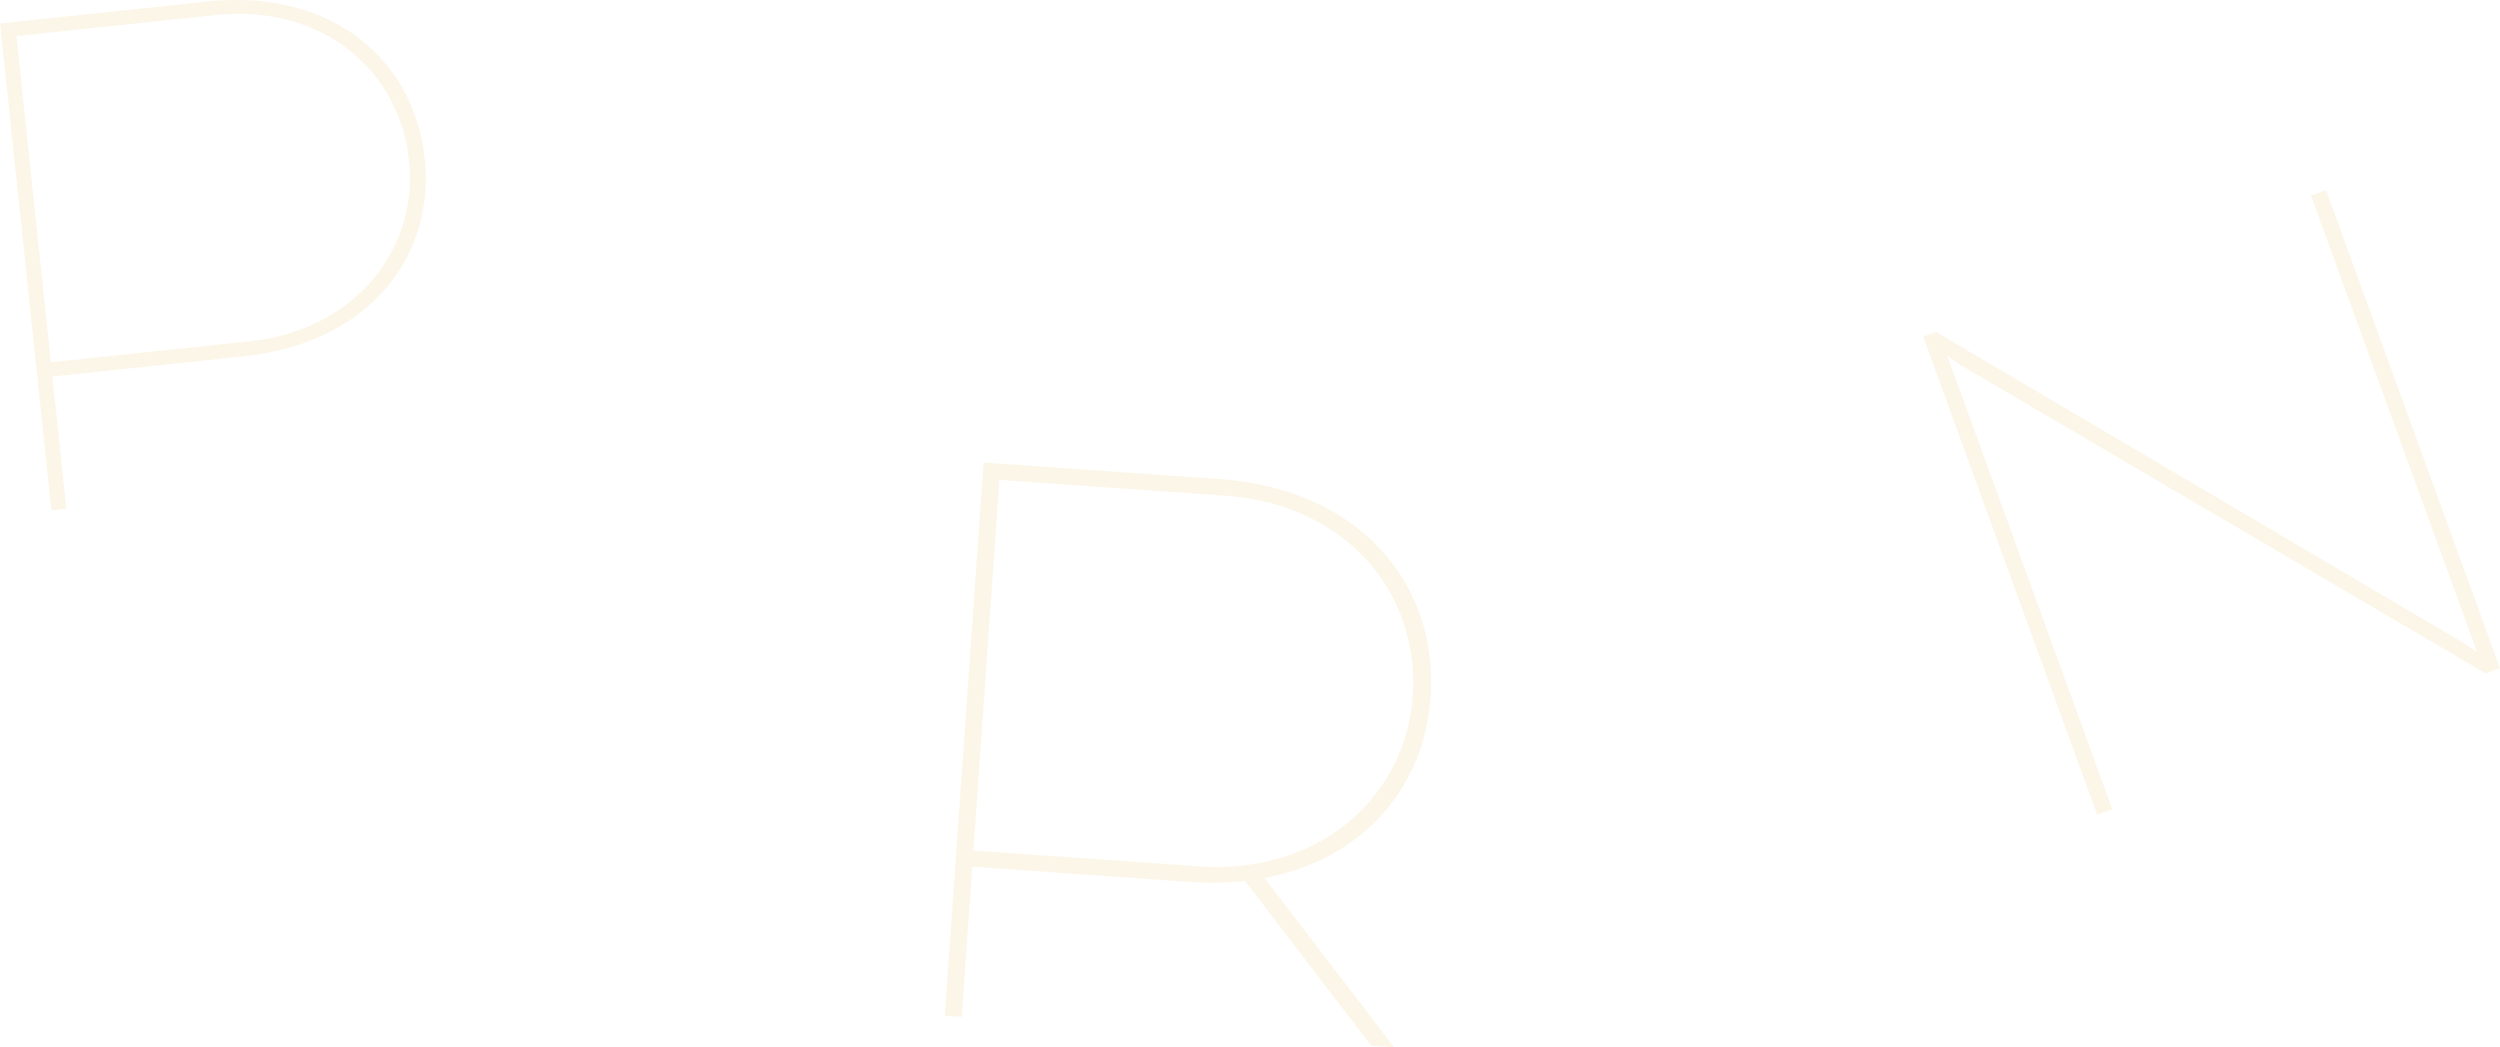 <svg xmlns="http://www.w3.org/2000/svg" width="1623.208" height="680" viewBox="0 0 1623.208 680">
  <g id="Groupe_540" data-name="Groupe 540" transform="translate(-178.717 -1157.022)" opacity="0.16">
    <path id="Tracé_200" data-name="Tracé 200"
      d="M191.429,42.746c-16.9-4.474-35.994-5.924-56.946-3.713L0,53.225l33.364,316.16,9.723-1.026-9.062-85.87L158.3,269.375c1.812-.192,3.6-.417,5.372-.656,19.267-2.578,36.242-7.887,50.777-15.371a123.817,123.817,0,0,0,16.052-9.8c2.647-1.894,5.21-3.905,7.64-5.975,28.388-24.217,41.573-59.291,37.643-96.531-5.007-47.446-35.621-85.409-84.354-98.3M231.12,230.639q-3.61,3.183-7.575,6.078c-15.369,11.289-34.573,19.228-56.972,22.318-1.591.222-3.219.428-4.853.6L33.046,273.214,10.7,61.455,139.837,47.828c69.171-7.3,119.529,35.742,125.705,94.275A102.533,102.533,0,0,1,231.1,230.641Z"
      transform="translate(178.717 1119.009)" fill="#eac86f" />
    <path id="Tracé_201" data-name="Tracé 201"
      d="M1481.05,3.569l107.879,296.508a152.1,152.1,0,0,0-13.9-9.045L1495.749,244.3,1487,239.13l-7.76-4.587-8.847-5.21L1276.573,115.061l-13.807-8.14-14.645-8.63-10.453-6.173-8.378,3.048L1342.228,405.58l9.846-3.582L1244.887,107.389a101.807,101.807,0,0,0,11.9,8.156l11.579,6.793,13.8,8.1,182.1,106.941,8.744,5.148,5.3,3.1,8.9,5.251,107.229,62.957,9.366-3.408L1490.857,0Z"
      transform="translate(198.123 1280.415)" fill="#eac86f" />
    <path id="Tracé_202" data-name="Tracé 202"
      d="M861.816,294.09a140.278,140.278,0,0,0,19.839-7.764c3.327-1.59,6.583-3.327,9.7-5.156C927.8,259.762,949.43,223.244,952.4,180.931c3.781-53.91-22.872-102.3-74.684-126.29-17.977-8.325-38.982-13.71-62.789-15.379l-152.8-10.718-25.2,359.229,11.047.775,6.843-97.568,141.2,9.9c2.059.144,4.1.246,6.122.329a193.963,193.963,0,0,0,29.749-.988l81.9,106.968,14.94,1.047L844.577,298.317a156.362,156.362,0,0,0,17.239-4.223M801.755,290.7l-146.2-10.254L672.432,39.836,819.161,50.127c78.593,5.513,126.266,63.462,121.6,129.968a116.146,116.146,0,0,1-55.894,91.958h.02q-4.653,2.838-9.648,5.283c-19.371,9.559-42.359,14.623-67.952,13.648-1.818-.067-3.675-.158-5.531-.288"
      transform="translate(155.195 1428.781)" fill="#eac86f" />
  </g>
</svg>
